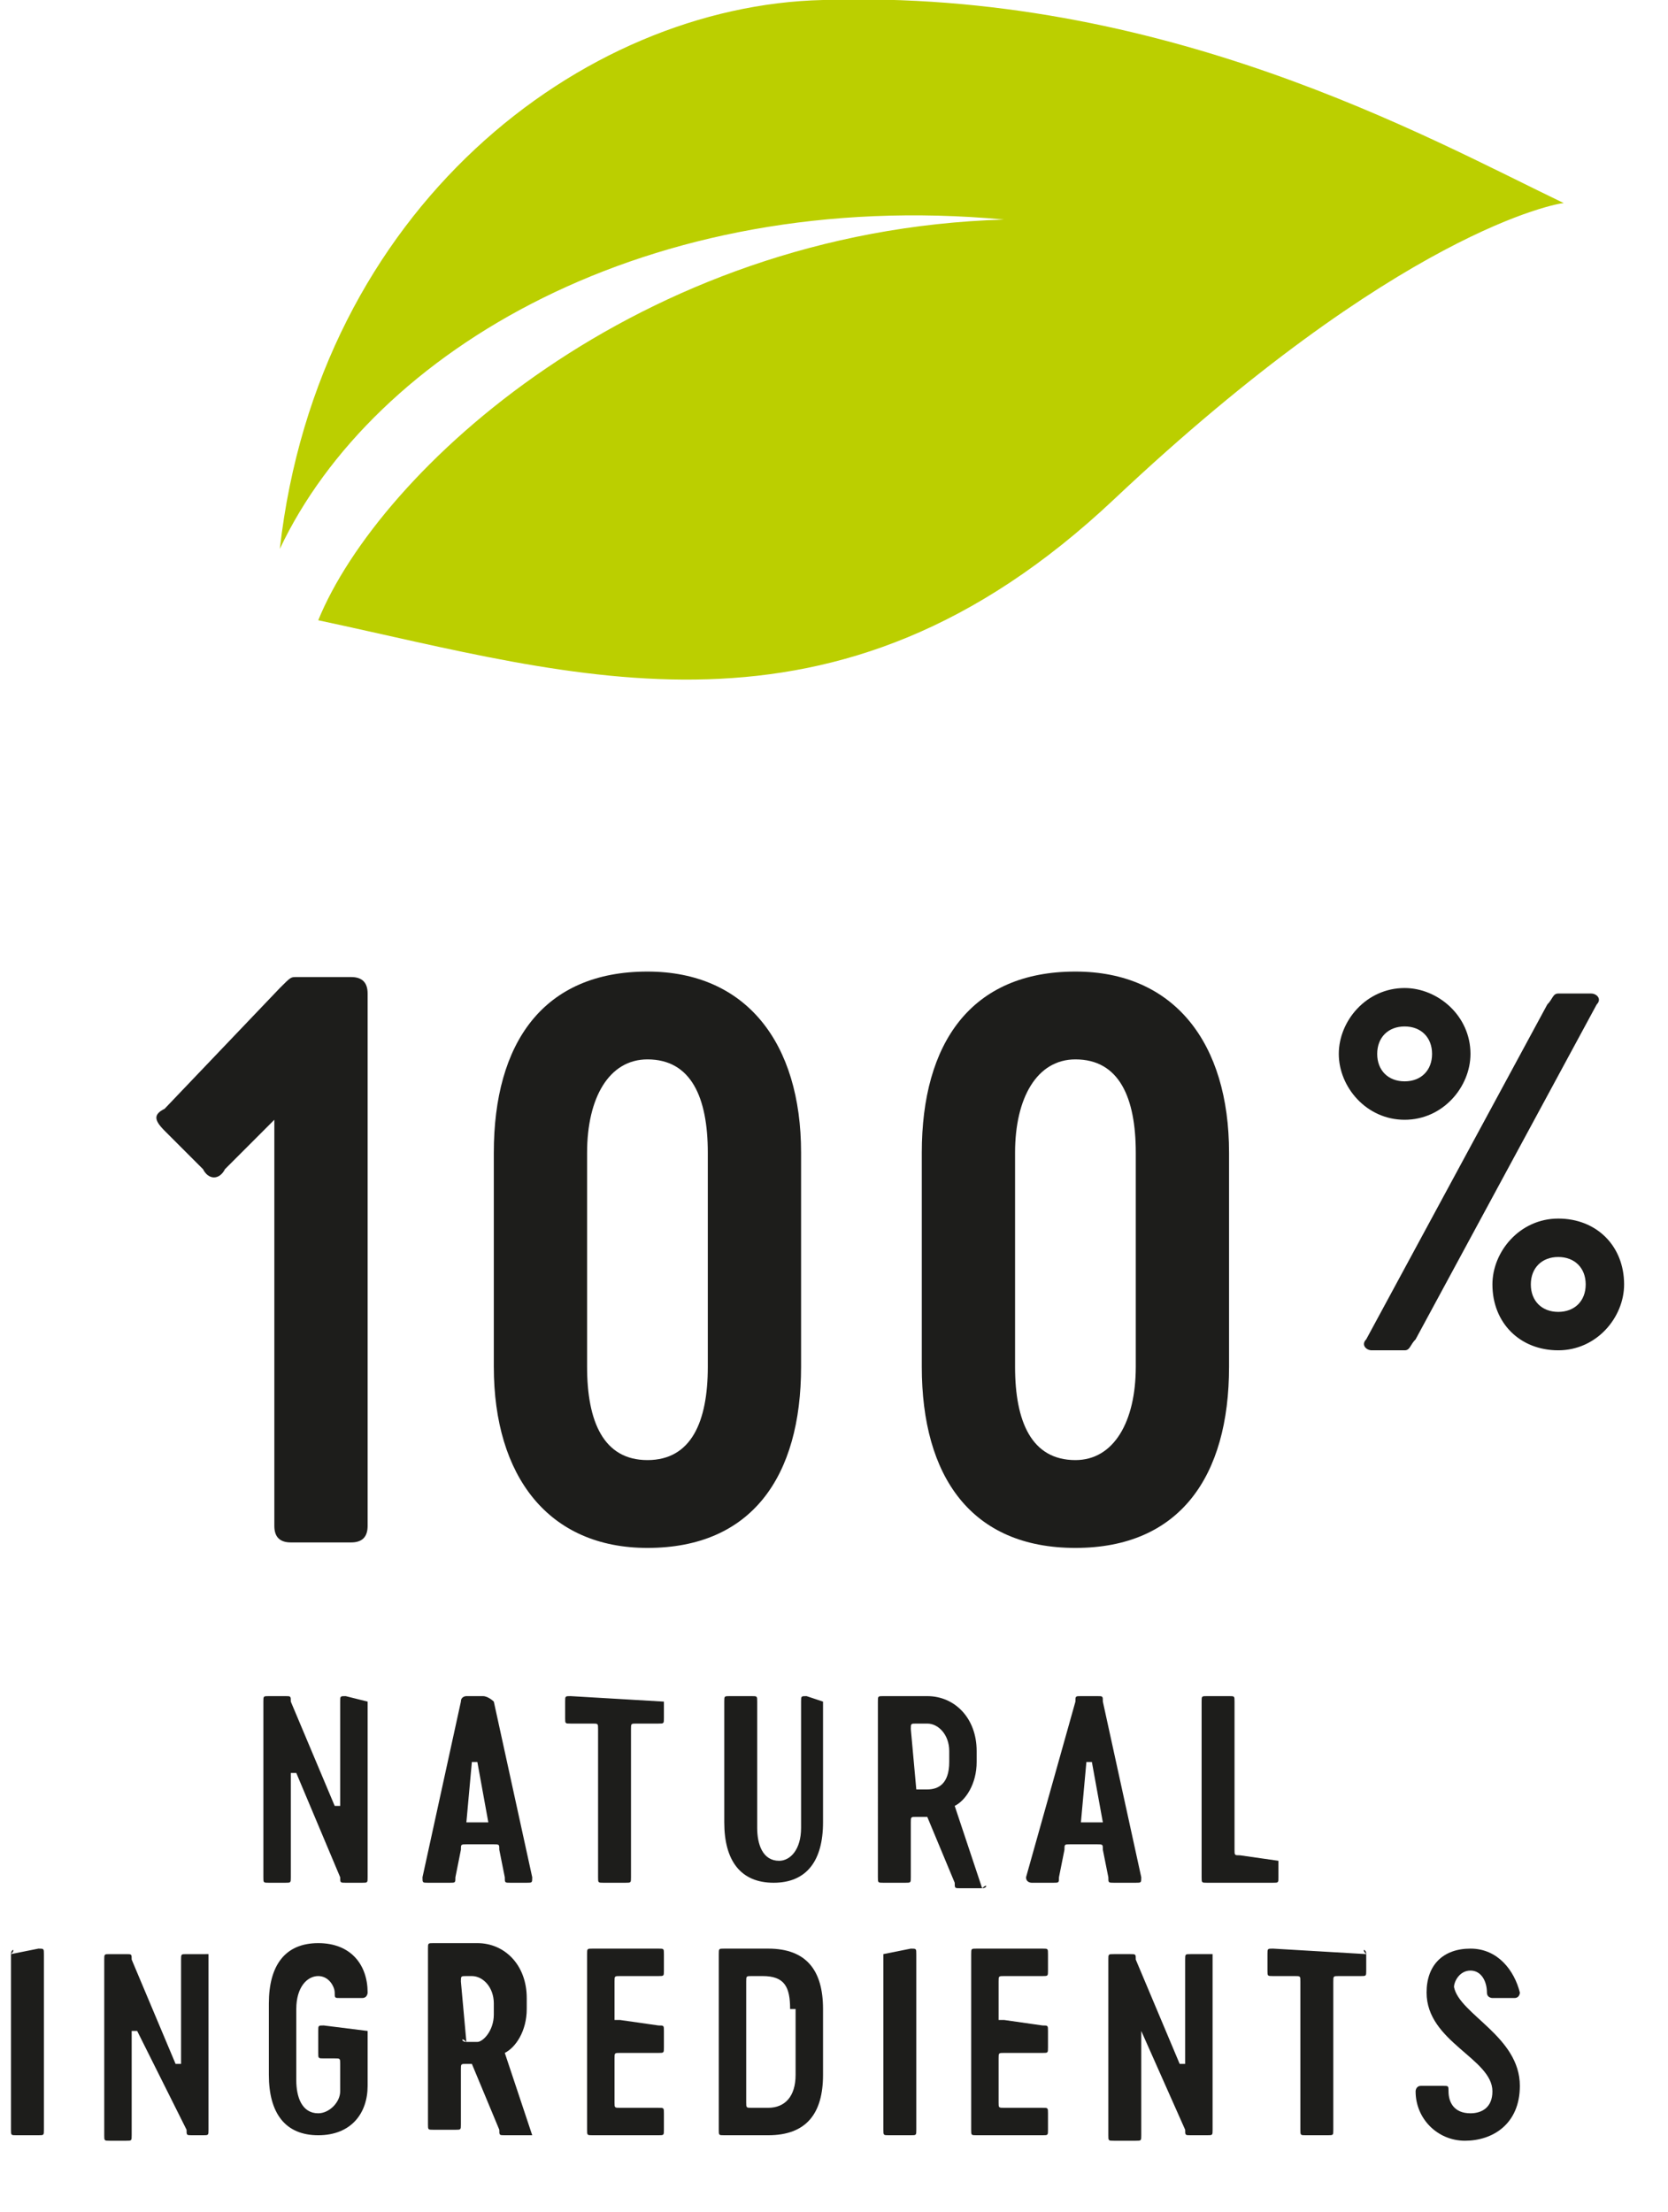 <?xml version="1.0" encoding="UTF-8"?> <!-- Generator: Adobe Illustrator 24.2.1, SVG Export Plug-In . SVG Version: 6.00 Build 0) --> <svg xmlns="http://www.w3.org/2000/svg" xmlns:xlink="http://www.w3.org/1999/xlink" version="1.1" id="TEXT" x="0px" y="0px" viewBox="0 0 30.4 40.3" style="enable-background:new 0 0 30.4 40.3;" xml:space="preserve"> <style type="text/css"> .st0{fill:#BBCF00;} .st1{enable-background:new ;} .st2{fill:#1D1D1B;} </style> <path class="st0" d="M20.3,9.1c5.2-4.9,8.1-5.4,8.2-5.4C26,2.5,21.2-0.2,15,0c-4.4,0.1-9.2,3.8-9.9,10c1.7-3.6,6.7-6.6,13.2-6 C11.6,4.2,6.9,8.6,5.8,11.3C10.5,12.3,15.2,13.9,20.3,9.1z"></path> <g class="st1"> <path class="st2" d="M6.7,18.1v9.7c0,0.2-0.1,0.3-0.3,0.3H5.3C5.1,28.1,5,28,5,27.8v-7.4l-0.9,0.9c-0.1,0.2-0.3,0.2-0.4,0l-0.7-0.7 c-0.2-0.2-0.2-0.3,0-0.4L5.1,18c0.2-0.2,0.2-0.2,0.3-0.2h1C6.6,17.8,6.7,17.9,6.7,18.1z"></path> </g> <g class="st1"> <path class="st2" d="M9,24.9V21c0-2,0.9-3.3,2.8-3.3c1.8,0,2.8,1.3,2.8,3.3v3.9c0,2-0.9,3.3-2.8,3.3C10,28.2,9,26.9,9,24.9z M12.9,24.9V21c0-1-0.3-1.7-1.1-1.7c-0.7,0-1.1,0.7-1.1,1.7v3.9c0,1,0.3,1.7,1.1,1.7C12.6,26.6,12.9,25.9,12.9,24.9z"></path> </g> <g class="st1"> <path class="st2" d="M16.8,24.9V21c0-2,0.9-3.3,2.8-3.3c1.8,0,2.8,1.3,2.8,3.3v3.9c0,2-0.9,3.3-2.8,3.3 C17.7,28.2,16.8,26.9,16.8,24.9z M20.7,24.9V21c0-1-0.3-1.7-1.1-1.7c-0.7,0-1.1,0.7-1.1,1.7v3.9c0,1,0.3,1.7,1.1,1.7 C20.3,26.6,20.7,25.9,20.7,24.9z"></path> </g> <g class="st1"> <path class="st2" d="M24.4,19.2c0-0.6,0.5-1.2,1.2-1.2c0.6,0,1.2,0.5,1.2,1.2c0,0.6-0.5,1.2-1.2,1.2C24.9,20.4,24.4,19.8,24.4,19.2 z M29.1,18.3l-3.3,6.1c-0.1,0.1-0.1,0.2-0.2,0.2H25c-0.1,0-0.2-0.1-0.1-0.2l3.3-6.1c0.1-0.1,0.1-0.2,0.2-0.2H29 C29.1,18.1,29.2,18.2,29.1,18.3z M26.1,19.2c0-0.3-0.2-0.5-0.5-0.5s-0.5,0.2-0.5,0.5s0.2,0.5,0.5,0.5S26.1,19.5,26.1,19.2z M27.2,23.4c0-0.6,0.5-1.2,1.2-1.2s1.2,0.5,1.2,1.2c0,0.6-0.5,1.2-1.2,1.2S27.2,24.1,27.2,23.4z M28.9,23.4c0-0.3-0.2-0.5-0.5-0.5 s-0.5,0.2-0.5,0.5s0.2,0.5,0.5,0.5S28.9,23.7,28.9,23.4z"></path> </g> <g class="st1"> <path class="st2" d="M6.7,31v3.2c0,0.1,0,0.1-0.1,0.1H6.3c-0.1,0-0.1,0-0.1-0.1l-0.8-1.9c0,0-0.1,0-0.1,0v1.9c0,0.1,0,0.1-0.1,0.1 H4.9c-0.1,0-0.1,0-0.1-0.1V31c0-0.1,0-0.1,0.1-0.1h0.3c0.1,0,0.1,0,0.1,0.1l0.8,1.9c0,0,0.1,0,0.1,0V31c0-0.1,0-0.1,0.1-0.1L6.7,31 C6.7,30.9,6.7,31,6.7,31z"></path> </g> <g class="st1"> <path class="st2" d="M8.4,31c0-0.1,0.1-0.1,0.1-0.1h0.3C8.9,30.9,9,31,9,31l0.7,3.2c0,0.1,0,0.1-0.1,0.1H9.3c-0.1,0-0.1,0-0.1-0.1 l-0.1-0.5c0-0.1,0-0.1-0.1-0.1H8.5c-0.1,0-0.1,0-0.1,0.1l-0.1,0.5c0,0.1,0,0.1-0.1,0.1H7.8c-0.1,0-0.1,0-0.1-0.1L8.4,31z M8.5,33.2 h0.4c0,0,0,0,0,0l-0.2-1.1c0,0-0.1,0-0.1,0L8.5,33.2C8.5,33.2,8.5,33.2,8.5,33.2z"></path> </g> <g class="st1"> <path class="st2" d="M12.1,31v0.3c0,0.1,0,0.1-0.1,0.1h-0.4c-0.1,0-0.1,0-0.1,0.1v2.7c0,0.1,0,0.1-0.1,0.1h-0.4 c-0.1,0-0.1,0-0.1-0.1v-2.7c0-0.1,0-0.1-0.1-0.1h-0.4c-0.1,0-0.1,0-0.1-0.1V31c0-0.1,0-0.1,0.1-0.1L12.1,31 C12.1,30.9,12.1,31,12.1,31z"></path> </g> <g class="st1"> <path class="st2" d="M15,31v1.6v0.6c0,0.7-0.3,1.1-0.9,1.1c-0.6,0-0.9-0.4-0.9-1.1v-0.9V31c0-0.1,0-0.1,0.1-0.1h0.4 c0.1,0,0.1,0,0.1,0.1v1.6v0.7c0,0.3,0.1,0.6,0.4,0.6c0.2,0,0.4-0.2,0.4-0.6v-0.9V31c0-0.1,0-0.1,0.1-0.1L15,31C15,30.9,15,31,15,31 z"></path> </g> <g class="st1"> <path class="st2" d="M17.9,34.4h-0.4c-0.1,0-0.1,0-0.1-0.1l-0.5-1.2h-0.2c-0.1,0-0.1,0-0.1,0.1v1c0,0.1,0,0.1-0.1,0.1h-0.4 c-0.1,0-0.1,0-0.1-0.1V31c0-0.1,0-0.1,0.1-0.1h0.8c0.5,0,0.9,0.4,0.9,1v0.2c0,0.4-0.2,0.7-0.4,0.8L17.9,34.4 C18,34.3,18,34.4,17.9,34.4z M16.7,32.6h0.2c0.2,0,0.4-0.1,0.4-0.5v-0.2c0-0.3-0.2-0.5-0.4-0.5h-0.2c-0.1,0-0.1,0-0.1,0.1 L16.7,32.6C16.6,32.6,16.6,32.6,16.7,32.6z"></path> </g> <g class="st1"> <path class="st2" d="M19.6,31c0-0.1,0-0.1,0.1-0.1H20c0.1,0,0.1,0,0.1,0.1l0.7,3.2c0,0.1,0,0.1-0.1,0.1h-0.4c-0.1,0-0.1,0-0.1-0.1 l-0.1-0.5c0-0.1,0-0.1-0.1-0.1h-0.5c-0.1,0-0.1,0-0.1,0.1l-0.1,0.5c0,0.1,0,0.1-0.1,0.1h-0.4c0,0-0.1,0-0.1-0.1L19.6,31z M19.7,33.2h0.4c0,0,0,0,0,0l-0.2-1.1c0,0-0.1,0-0.1,0L19.7,33.2C19.6,33.2,19.7,33.2,19.7,33.2z"></path> </g> <g class="st1"> <path class="st2" d="M23.3,33.9v0.3c0,0.1,0,0.1-0.1,0.1H22c-0.1,0-0.1,0-0.1-0.1V31c0-0.1,0-0.1,0.1-0.1h0.4c0.1,0,0.1,0,0.1,0.1 v2.7c0,0.1,0,0.1,0.1,0.1L23.3,33.9C23.2,33.8,23.3,33.9,23.3,33.9z"></path> </g> <g class="st1"> <path class="st2" d="M0.2,35.6C0.2,35.5,0.3,35.5,0.2,35.6l0.5-0.1c0.1,0,0.1,0,0.1,0.1v3.2c0,0.1,0,0.1-0.1,0.1H0.3 c-0.1,0-0.1,0-0.1-0.1V35.6z"></path> <path class="st2" d="M3.8,35.6v3.2c0,0.1,0,0.1-0.1,0.1H3.5c-0.1,0-0.1,0-0.1-0.1L2.5,37c0,0-0.1,0-0.1,0v1.9c0,0.1,0,0.1-0.1,0.1 H2c-0.1,0-0.1,0-0.1-0.1v-3.2c0-0.1,0-0.1,0.1-0.1h0.3c0.1,0,0.1,0,0.1,0.1l0.8,1.9c0,0,0.1,0,0.1,0v-1.9c0-0.1,0-0.1,0.1-0.1 L3.8,35.6C3.8,35.5,3.8,35.5,3.8,35.6z"></path> <path class="st2" d="M6.7,37v1c0,0.5-0.3,0.9-0.9,0.9c-0.6,0-0.9-0.4-0.9-1.1v-1.3c0-0.7,0.3-1.1,0.9-1.1c0.6,0,0.9,0.4,0.9,0.9 c0,0,0,0.1-0.1,0.1H6.2c-0.1,0-0.1,0-0.1-0.1C6.1,36.2,6,36,5.8,36c-0.2,0-0.4,0.2-0.4,0.6v1.3c0,0.3,0.1,0.6,0.4,0.6 c0.2,0,0.4-0.2,0.4-0.4v-0.5c0-0.1,0-0.1-0.1-0.1H5.9c-0.1,0-0.1,0-0.1-0.1V37c0-0.1,0-0.1,0.1-0.1L6.7,37C6.7,37,6.7,37,6.7,37z"></path> </g> <g class="st1"> <path class="st2" d="M9.7,38.9H9.2c-0.1,0-0.1,0-0.1-0.1l-0.5-1.2H8.5c-0.1,0-0.1,0-0.1,0.1v1c0,0.1,0,0.1-0.1,0.1H7.9 c-0.1,0-0.1,0-0.1-0.1v-3.2c0-0.1,0-0.1,0.1-0.1h0.8c0.5,0,0.9,0.4,0.9,1v0.2c0,0.4-0.2,0.7-0.4,0.8L9.7,38.9 C9.7,38.9,9.7,38.9,9.7,38.9z M8.5,37.2h0.2C8.8,37.2,9,37,9,36.7v-0.2C9,36.2,8.8,36,8.6,36H8.5c-0.1,0-0.1,0-0.1,0.1L8.5,37.2 C8.4,37.1,8.4,37.2,8.5,37.2z"></path> </g> <g class="st1"> <path class="st2" d="M11.3,36.8C11.3,36.9,11.3,36.9,11.3,36.8l0.7,0.1c0.1,0,0.1,0,0.1,0.1v0.3c0,0.1,0,0.1-0.1,0.1h-0.7 c-0.1,0-0.1,0-0.1,0.1v0.8c0,0.1,0,0.1,0.1,0.1H12c0.1,0,0.1,0,0.1,0.1v0.3c0,0.1,0,0.1-0.1,0.1h-1.2c-0.1,0-0.1,0-0.1-0.1v-3.2 c0-0.1,0-0.1,0.1-0.1H12c0.1,0,0.1,0,0.1,0.1v0.3c0,0.1,0,0.1-0.1,0.1h-0.7c-0.1,0-0.1,0-0.1,0.1V36.8z"></path> </g> <g class="st1"> <path class="st2" d="M15,36.6v1.2c0,0.7-0.3,1.1-1,1.1h-0.8c-0.1,0-0.1,0-0.1-0.1v-3.2c0-0.1,0-0.1,0.1-0.1H14 C14.7,35.5,15,35.9,15,36.6z M14.4,36.6c0-0.4-0.1-0.6-0.5-0.6h-0.2c-0.1,0-0.1,0-0.1,0.1v2.2c0,0.1,0,0.1,0.1,0.1H14 c0.3,0,0.5-0.2,0.5-0.6V36.6z"></path> <path class="st2" d="M16.1,35.6C16.1,35.5,16.1,35.5,16.1,35.6l0.5-0.1c0.1,0,0.1,0,0.1,0.1v3.2c0,0.1,0,0.1-0.1,0.1h-0.4 c-0.1,0-0.1,0-0.1-0.1V35.6z"></path> </g> <g class="st1"> <path class="st2" d="M18.3,36.8C18.3,36.9,18.3,36.9,18.3,36.8l0.7,0.1c0.1,0,0.1,0,0.1,0.1v0.3c0,0.1,0,0.1-0.1,0.1h-0.7 c-0.1,0-0.1,0-0.1,0.1v0.8c0,0.1,0,0.1,0.1,0.1H19c0.1,0,0.1,0,0.1,0.1v0.3c0,0.1,0,0.1-0.1,0.1h-1.2c-0.1,0-0.1,0-0.1-0.1v-3.2 c0-0.1,0-0.1,0.1-0.1H19c0.1,0,0.1,0,0.1,0.1v0.3c0,0.1,0,0.1-0.1,0.1h-0.7c-0.1,0-0.1,0-0.1,0.1V36.8z"></path> </g> <g class="st1"> <path class="st2" d="M22.1,35.6v3.2c0,0.1,0,0.1-0.1,0.1h-0.3c-0.1,0-0.1,0-0.1-0.1L20.8,37c0,0,0,0,0,0v1.9c0,0.1,0,0.1-0.1,0.1 h-0.4c-0.1,0-0.1,0-0.1-0.1v-3.2c0-0.1,0-0.1,0.1-0.1h0.3c0.1,0,0.1,0,0.1,0.1l0.8,1.9c0,0,0.1,0,0.1,0v-1.9c0-0.1,0-0.1,0.1-0.1 L22.1,35.6C22.1,35.5,22.1,35.5,22.1,35.6z"></path> </g> <g class="st1"> <path class="st2" d="M24.9,35.6v0.3c0,0.1,0,0.1-0.1,0.1h-0.4c-0.1,0-0.1,0-0.1,0.1v2.7c0,0.1,0,0.1-0.1,0.1h-0.4 c-0.1,0-0.1,0-0.1-0.1v-2.7c0-0.1,0-0.1-0.1-0.1h-0.4c-0.1,0-0.1,0-0.1-0.1v-0.3c0-0.1,0-0.1,0.1-0.1L24.9,35.6 C24.8,35.5,24.9,35.5,24.9,35.6z"></path> </g> <g class="st1"> <path class="st2" d="M26.7,39c-0.5,0-0.9-0.4-0.9-0.9c0,0,0-0.1,0.1-0.1h0.4c0.1,0,0.1,0,0.1,0.1c0,0.2,0.1,0.4,0.4,0.4 c0.2,0,0.4-0.1,0.4-0.4c0-0.6-1.2-0.9-1.2-1.8c0-0.5,0.3-0.8,0.8-0.8c0.5,0,0.8,0.4,0.9,0.8c0,0,0,0.1-0.1,0.1h-0.4 c0,0-0.1,0-0.1-0.1c0-0.2-0.1-0.4-0.3-0.4c-0.2,0-0.3,0.2-0.3,0.3c0.1,0.5,1.2,0.9,1.2,1.8C27.7,38.7,27.2,39,26.7,39z"></path> </g> </svg> 